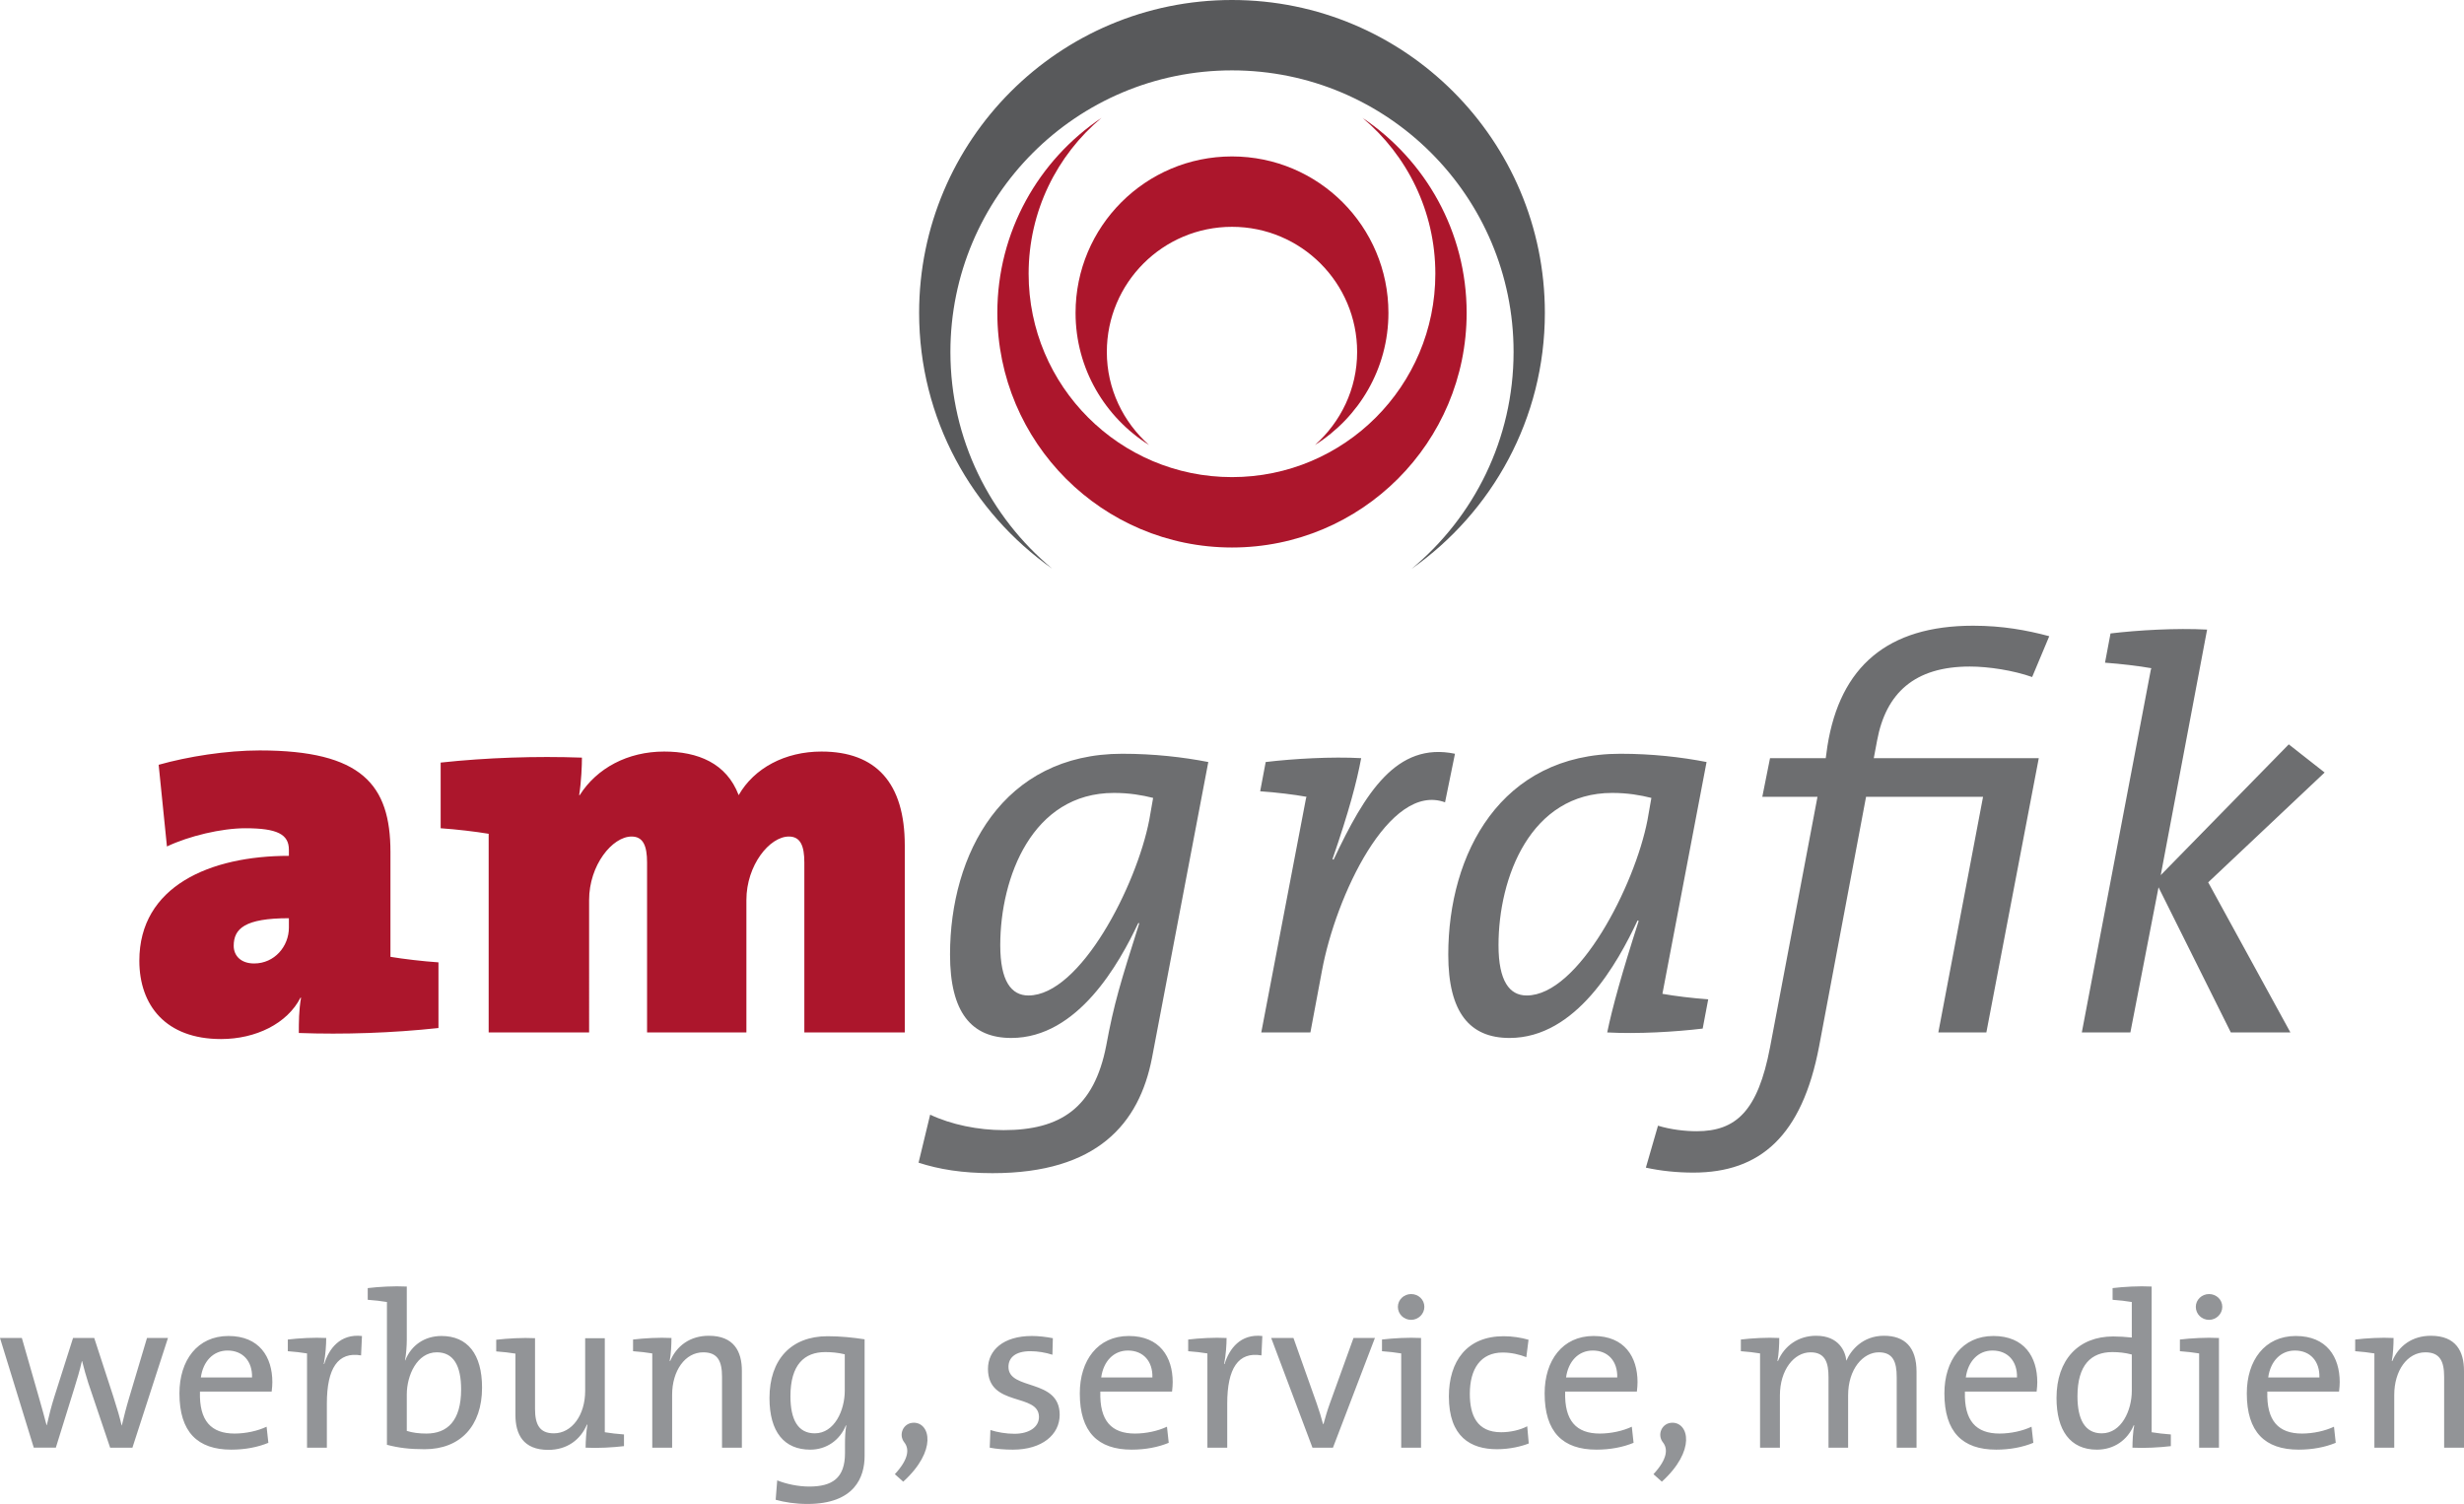 <?xml version="1.0" encoding="utf-8"?>
<!-- Generator: Adobe Illustrator 16.0.0, SVG Export Plug-In . SVG Version: 6.00 Build 0)  -->
<!DOCTYPE svg PUBLIC "-//W3C//DTD SVG 1.1//EN" "http://www.w3.org/Graphics/SVG/1.1/DTD/svg11.dtd">
<svg version="1.1" id="Ebene_1" xmlns="http://www.w3.org/2000/svg" xmlns:xlink="http://www.w3.org/1999/xlink" x="0px" y="0px"
	 width="433.989px" height="264.899px" viewBox="0 0 433.989 264.899" enable-background="new 0 0 433.989 264.899"
	 xml:space="preserve">
<g>
	<defs>
		<rect id="SVGID_1_" width="433.989" height="264.898"/>
	</defs>
	<clipPath id="SVGID_2_">
		<use xlink:href="#SVGID_1_"  overflow="visible"/>
	</clipPath>
	<path clip-path="url(#SVGID_2_)" fill="#929497" d="M421.583,235.666c-2.137-0.117-4.815,0.037-6.759,0.271v2.057
		c1.126,0.078,2.449,0.232,3.382,0.391v16.6h3.497v-9.289c0-4.279,2.293-7.506,5.482-7.506c2.568,0,3.307,1.594,3.307,4.314v12.48
		h3.496v-13.531c0-3.422-1.4-6.178-5.83-6.178c-3.307,0-5.68,1.785-6.809,4.467l-0.077-0.037
		C421.508,238.576,421.583,236.791,421.583,235.666 M408.522,242.623h-9.019c0.39-2.838,2.176-4.746,4.702-4.746
		C406.929,237.877,408.597,239.785,408.522,242.623 M412.099,243.441c0-4.438-2.294-8.127-7.736-8.127
		c-5.48,0-8.629,4.312-8.629,10.105c0,6.809,3.187,9.914,9.132,9.914c2.411,0,4.667-0.428,6.533-1.203l-0.311-2.836
		c-1.556,0.738-3.656,1.205-5.638,1.205c-4.122,0-6.258-2.219-6.103-7.391h12.633C412.059,244.447,412.099,243.904,412.099,243.441
		 M390.829,235.666c-2.251-0.117-4.932,0.037-6.878,0.271v2.057c1.128,0.078,2.451,0.232,3.387,0.391v16.6h3.491V235.666z
		 M391.415,230.184c0-1.283-1.051-2.254-2.331-2.254c-1.281,0-2.331,1.008-2.331,2.254c0,1.279,1.05,2.287,2.331,2.287
		C390.364,232.471,391.415,231.424,391.415,230.184 M375.477,244.992c0,3.387-1.791,7.469-5.293,7.469
		c-2.916,0-4.276-2.371-4.276-6.533c0-5.562,2.451-7.779,6.146-7.779c1.093,0,2.256,0.115,3.424,0.428V244.992z M382.355,254.715
		v-2.059c-1.128-0.076-2.451-0.232-3.384-0.389v-25.662c-2.251-0.117-4.935,0.041-6.876,0.273v2.061
		c1.126,0.078,2.446,0.232,3.382,0.391v6.256c-1.168-0.115-2.216-0.191-3.267-0.191c-6.107,0-9.992,4.078-9.992,10.844
		c0,5.639,2.369,9.096,7.111,9.096c3.036,0,5.407-1.707,6.497-4.311l0.078,0.037c-0.232,1.131-0.312,2.838-0.312,3.924
		C377.728,255.102,380.41,254.947,382.355,254.715 M355.257,242.623h-9.019c0.388-2.838,2.176-4.746,4.702-4.746
		C353.662,237.877,355.333,239.785,355.257,242.623 M358.832,243.441c0-4.438-2.293-8.127-7.735-8.127
		c-5.479,0-8.627,4.312-8.627,10.105c0,6.809,3.184,9.914,9.132,9.914c2.411,0,4.665-0.428,6.533-1.203l-0.315-2.836
		c-1.553,0.738-3.651,1.205-5.633,1.205c-4.121,0-6.258-2.219-6.103-7.391h12.631C358.794,244.447,358.832,243.904,358.832,243.441
		 M337.565,254.984v-13.373c0-4.355-2.099-6.336-5.75-6.336c-3.737,0-5.836,2.561-6.613,4.393c-0.158-1.557-1.243-4.393-5.325-4.393
		c-3.111,0-5.603,1.748-6.728,4.467l-0.08-0.037c0.235-1.166,0.315-2.914,0.315-4.039c-2.136-0.117-4.819,0.037-6.763,0.271v2.057
		c1.125,0.078,2.448,0.232,3.381,0.391v16.6h3.497v-9.211c0-4.436,2.451-7.584,5.405-7.584c2.646,0,3.154,1.943,3.154,4.357v12.438
		h3.454v-9.211c0-4.668,2.646-7.584,5.405-7.584c2.531,0,3.154,1.711,3.154,4.395v12.4H337.565z M292.704,260.975
		c6.023-5.482,4.74-10.383,1.863-10.383c-1.863,0-2.759,2.102-1.668,3.463c0.891,1.127,0.813,2.916-1.67,5.6L292.704,260.975z
		 M284.848,242.623h-9.017c0.388-2.838,2.176-4.746,4.702-4.746C283.255,237.877,284.925,239.785,284.848,242.623 M288.422,243.441
		c0-4.438-2.291-8.127-7.734-8.127c-5.482,0-8.629,4.312-8.629,10.105c0,6.809,3.187,9.914,9.134,9.914
		c2.411,0,4.667-0.428,6.53-1.203l-0.31-2.836c-1.553,0.738-3.654,1.205-5.638,1.205c-4.119,0-6.255-2.219-6.103-7.391h12.633
		C288.384,244.447,288.422,243.904,288.422,243.441 M269.263,254.246l-0.27-3.029c-1.246,0.66-2.957,1.051-4.587,1.051
		c-4.277,0-5.523-2.994-5.523-6.768c0-4.395,1.906-7.273,5.793-7.273c1.516,0,2.956,0.35,4.159,0.818l0.388-3.068
		c-1.358-0.391-2.876-0.621-4.392-0.621c-6.453,0-9.637,4.387-9.637,10.611c0,7.113,3.844,9.291,8.471,9.291
		C265.922,255.258,267.983,254.752,269.263,254.246 M250.29,235.666c-2.251-0.117-4.932,0.037-6.878,0.271v2.057
		c1.128,0.078,2.451,0.232,3.386,0.391v16.6h3.492V235.666z M250.875,230.184c0-1.283-1.05-2.254-2.331-2.254
		s-2.331,1.008-2.331,2.254c0,1.279,1.05,2.287,2.331,2.287S250.875,231.424,250.875,230.184 M242.166,235.666h-3.772l-4.197,11.623
		c-0.425,1.168-0.778,2.412-1.088,3.539h-0.078c-0.31-1.207-0.7-2.41-1.128-3.654l-4.084-11.508h-3.922l7.269,19.318h3.611
		L242.166,235.666z M216.039,235.666c-2.136-0.117-4.817,0.037-6.761,0.271v2.057c1.126,0.08,2.447,0.232,3.383,0.391v16.6h3.493
		v-7.773c0-6.186,1.946-9.178,6.028-8.479l0.155-3.418c-3.849-0.428-5.832,2.254-6.648,4.936h-0.078
		C215.921,238.654,216.039,236.869,216.039,235.666 M202.974,242.623h-9.018c0.39-2.838,2.177-4.746,4.706-4.746
		C201.382,237.877,203.054,239.785,202.974,242.623 M206.549,243.441c0-4.438-2.292-8.127-7.734-8.127
		c-5.478,0-8.628,4.312-8.628,10.105c0,6.809,3.189,9.914,9.136,9.914c2.41,0,4.663-0.428,6.528-1.203l-0.309-2.836
		c-1.556,0.738-3.655,1.205-5.638,1.205c-4.118,0-6.256-2.219-6.1-7.391h12.631C206.512,244.447,206.549,243.904,206.549,243.441
		 M186.644,249.193c0-6.494-9.021-4.201-9.021-8.438c0-1.674,1.286-2.762,3.854-2.762c1.285,0,2.684,0.232,3.887,0.623l0.077-2.914
		c-1.165-0.232-2.522-0.389-3.69-0.389c-5.059,0-7.737,2.521-7.737,5.791c0,6.805,8.982,4.162,8.982,8.477
		c0,1.791-1.752,2.957-4.321,2.957c-1.478,0-3.03-0.271-4.233-0.662l-0.119,3.107c1.205,0.232,2.641,0.35,4.081,0.35
		C183.538,255.334,186.644,252.695,186.644,249.193 M159.086,260.975c6.024-5.482,4.741-10.383,1.862-10.383
		c-1.862,0-2.756,2.102-1.671,3.463c0.895,1.127,0.818,2.916-1.667,5.6L159.086,260.975z M148.791,244.955
		c0,3.424-1.791,7.506-5.291,7.506c-2.918,0-4.279-2.371-4.279-6.533c0-5.562,2.45-7.779,6.146-7.779
		c1.129,0,2.295,0.115,3.424,0.391V244.955z M152.284,256.463v-20.564c-2.018-0.312-4.233-0.543-6.528-0.543
		c-6.418,0-10.225,4.117-10.225,10.883c0,5.99,2.603,9.096,7.189,9.096c2.84,0,5.215-1.668,6.266-4.273h0.076
		c-0.195,1.051-0.232,2.1-0.232,3.381v1.516c0,4.395-2.258,5.875-6.303,5.875c-1.867,0-4.003-0.428-5.635-1.09l-0.271,3.418
		c1.552,0.428,3.458,0.738,5.596,0.738C150.575,264.898,152.284,260.119,152.284,256.463 M118.264,235.666
		c-2.136-0.117-4.817,0.037-6.762,0.271v2.057c1.129,0.078,2.451,0.232,3.384,0.391v16.6h3.496v-9.289
		c0-4.279,2.294-7.506,5.484-7.506c2.568,0,3.306,1.594,3.306,4.314v12.48h3.496v-13.531c0-3.422-1.398-6.178-5.829-6.178
		c-3.307,0-5.68,1.785-6.808,4.467l-0.076-0.037C118.187,238.576,118.264,236.791,118.264,235.666 M109.904,254.715v-2.059
		c-1.126-0.076-2.448-0.232-3.38-0.389v-16.564h-3.458v9.27c0,4.27-2.333,7.488-5.521,7.488c-2.531,0-3.31-1.588-3.31-4.305v-12.453
		c-2.132-0.115-4.815,0.039-6.835,0.273v2.053c1.126,0.078,2.448,0.232,3.381,0.387v10.789c0,3.414,1.359,6.17,5.79,6.17
		c3.307,0,5.679-1.787,6.808-4.465l0.076,0.037c-0.193,1.166-0.31,2.914-0.31,4.037C105.278,255.102,107.96,254.947,109.904,254.715
		 M81.217,244.723c0,5.562-2.451,7.777-6.109,7.777c-1.359,0-2.451-0.154-3.46-0.467v-6.418c0-3.344,1.788-7.426,5.289-7.426
		C79.893,238.189,81.217,240.561,81.217,244.723 M71.648,226.605c-2.254-0.117-4.935,0.041-6.88,0.273v2.061
		c1.129,0.078,2.451,0.232,3.384,0.391v25.148c2.059,0.543,4,0.779,6.646,0.779c6.263,0,10.107-4.08,10.107-10.846
		c0-5.912-2.561-9.098-7.15-9.098c-2.918,0-5.33,1.594-6.38,4.312l-0.039-0.037c0.195-0.973,0.313-2.486,0.313-3.613V226.605z
		 M57.456,235.666c-2.136-0.117-4.817,0.037-6.762,0.271v2.057c1.128,0.08,2.449,0.232,3.384,0.391v16.6h3.493v-7.773
		c0-6.186,1.945-9.178,6.026-8.479l0.157-3.418c-3.85-0.428-5.832,2.254-6.648,4.936h-0.077
		C57.338,238.654,57.456,236.869,57.456,235.666 M44.392,242.623h-9.018c0.39-2.838,2.177-4.746,4.706-4.746
		C42.799,237.877,44.472,239.785,44.392,242.623 M47.969,243.441c0-4.438-2.295-8.127-7.734-8.127c-5.48,0-8.63,4.312-8.63,10.105
		c0,6.809,3.188,9.914,9.135,9.914c2.41,0,4.664-0.428,6.528-1.203l-0.311-2.836c-1.554,0.738-3.654,1.205-5.636,1.205
		c-4.118,0-6.256-2.219-6.102-7.391h12.632C47.929,244.447,47.969,243.904,47.969,243.441 M29.583,235.666h-3.693l-3.11,10.416
		c-0.584,1.947-0.934,3.346-1.321,4.979h-0.039c-0.351-1.479-0.702-2.723-1.478-5.133l-3.345-10.262h-3.73l-3.304,10.377
		c-0.505,1.596-0.933,3.27-1.322,4.98H8.203c-0.389-1.518-0.895-3.27-1.398-5.057l-2.955-10.301h-3.851l5.95,19.318h3.886
		l3.227-10.379c0.508-1.631,0.973-3.152,1.36-4.863h0.04c0.349,1.363,0.7,2.646,1.089,3.85l3.847,11.393h3.927L29.583,235.666z"/>
	<path clip-path="url(#SVGID_2_)" fill="#6D6E70" d="M409.443,136.067l-6.318-4.958l-22.55,23.036l8.166-43.252
		c-5.445-0.292-12.15,0.098-17.011,0.678l-0.97,5.152c2.719,0.195,6.024,0.583,8.161,0.97l-0.096,0.293l-12.15,63.861h8.552
		l4.96-25.563l12.733,25.563h10.494l-14.479-26.437L409.443,136.067z M360.94,112.059c-3.984-1.068-8.261-1.849-13.413-1.849
		c-15.064,0-23.423,7.193-25.659,21.19l-0.295,2.138h-9.814l-1.361,6.806h9.72l-8.359,44.128
		c-2.141,11.277-6.028,14.776-12.931,14.776c-2.041,0-4.567-0.293-6.803-0.974l-2.136,7.389c2.624,0.58,5.538,0.873,8.359,0.873
		c11.76,0,19.149-6.416,22.16-22.26l8.264-43.933h20.607l-7.877,41.503h8.459l9.234-48.309h-29.062l0.585-3.109
		c1.553-8.361,6.605-13.026,16.327-13.026c3.307,0,7.679,0.68,10.982,1.846L360.94,112.059z M290.861,140.54l-0.683,3.887
		c-2.236,11.565-12.15,30.912-21.287,30.912c-3.014,0-4.955-2.529-4.955-8.847c0-11.956,5.638-26.83,20.021-26.83
		C286.681,139.662,288.917,140.052,290.861,140.54 M300.58,134.219c-4.472-0.875-9.622-1.456-15.165-1.456
		c-21.092,0-30.329,17.593-30.329,35.379c0,10.208,3.792,14.679,10.79,14.679c11.763,0,19.054-13.221,22.553-20.705l0.195,0.098
		c-2.919,9.039-4.667,15.36-5.542,19.633c5.348,0.291,11.958-0.097,16.815-0.68l0.975-5.152c-2.724-0.195-5.93-0.58-8.068-0.97
		L300.58,134.219z M256.267,132.763c-10.302-2.138-15.842,6.898-21.382,18.661l-0.193-0.095c2.917-8.459,4.277-13.611,5.055-17.791
		c-5.155-0.292-11.958,0.098-16.818,0.681l-0.973,5.152c2.821,0.192,6.028,0.583,8.164,0.973l-0.095,0.29l-7.874,41.213h8.651
		l2.041-10.884c2.431-13.124,11.858-33.245,21.675-29.648L256.267,132.763z M203.102,140.54l-0.681,3.887
		c-2.236,11.565-12.151,30.912-21.286,30.912c-3.014,0-4.958-2.529-4.958-8.847c0-11.956,5.637-26.83,20.023-26.83
		C198.921,139.662,201.157,140.052,203.102,140.54 M212.821,134.219c-4.472-0.875-9.622-1.456-15.165-1.456
		c-20.995,0-30.325,17.593-30.325,35.379c0,10.208,3.791,14.679,10.789,14.679c11.761,0,19.053-13.221,22.357-20.219h0.193
		c-3.304,10.402-4.472,14.191-5.831,21.58c-2.139,10.982-8.067,14.872-18.08,14.872c-4.472,0-9.236-0.974-12.929-2.724l-2.041,8.459
		c3.595,1.168,7.677,1.846,13.026,1.846c18.468,0,25.854-8.746,28.09-20.314L212.821,134.219z"/>
	<path clip-path="url(#SVGID_2_)" fill="#AC162C" d="M159.36,181.852v-32.953c0-10.985-5.052-16.525-14.678-16.525
		c-6.416,0-11.858,2.917-14.578,7.679c-2.138-5.638-7.194-7.679-13.124-7.679c-6.416,0-11.858,2.917-14.873,7.679h-0.096
		c0.389-2.526,0.486-5.248,0.486-6.608c-8.067-0.293-16.814,0-24.882,0.873v11.568c2.817,0.193,6.121,0.583,8.455,0.973v34.994
		h17.691V158.52c0-6.123,4.083-11.178,7.485-11.178c2.041,0,2.723,1.653,2.723,4.567v29.942h17.496V158.52
		c0-6.123,4.082-11.178,7.483-11.178c2.041,0,2.722,1.653,2.722,4.567v29.942H159.36z M50.884,163.382
		c0,3.302-2.527,6.318-6.123,6.318c-2.333,0-3.597-1.363-3.597-3.111c0-3.014,1.945-4.86,9.719-4.86V163.382z M77.227,181.07
		v-11.565c-2.82-0.195-6.124-0.585-8.457-0.973v-18.468c0-11.858-5.054-17.886-23.035-17.886c-5.834,0-12.637,1.07-17.79,2.528
		l1.459,14.387c3.888-1.848,9.622-3.209,13.802-3.209c5.636,0,7.677,1.07,7.677,3.792v1.068c-13.898,0-26.341,5.345-26.341,18.468
		c0,7.874,4.666,13.801,14.386,13.801c6.124,0,11.664-2.721,13.998-7.288h0.097c-0.39,2.235-0.39,4.372-0.39,6.22
		C60.507,182.236,69.159,181.945,77.227,181.07"/>
	<path clip-path="url(#SVGID_2_)" fill="#58595B" d="M248.634,100.181C262.81,90.209,272.1,73.754,272.1,55.105
		C272.1,24.671,247.428,0,216.992,0c-30.434,0-55.105,24.671-55.105,55.105c0,18.649,9.289,35.104,23.467,45.076
		c-10.966-9.1-17.956-22.826-17.956-38.188c0-27.393,22.205-49.596,49.594-49.596c27.393,0,49.598,22.203,49.598,49.596
		C266.589,77.355,259.599,91.082,248.634,100.181"/>
	<path clip-path="url(#SVGID_2_)" fill="#AC162C" d="M216.993,96.434c22.827,0,41.33-18.503,41.33-41.329
		c0-14.316-7.283-26.93-18.346-34.348c7.841,6.573,12.833,16.43,12.833,27.458c0,19.784-16.035,35.822-35.818,35.822
		c-19.782,0-35.818-16.038-35.818-35.822c0-11.027,4.992-20.884,12.835-27.455c-11.062,7.416-18.346,20.029-18.346,34.346
		C175.664,77.931,194.169,96.434,216.993,96.434"/>
	<path clip-path="url(#SVGID_2_)" fill="#AC162C" d="M231.606,78.381c7.751-4.875,12.941-13.444,12.941-23.276
		c0-15.217-12.335-27.552-27.554-27.552S189.44,39.888,189.44,55.105c0,9.832,5.189,18.401,12.938,23.276
		c-4.524-4.037-7.43-9.847-7.43-16.387c0-12.173,9.871-22.043,22.044-22.043c12.174,0,22.042,9.87,22.042,22.043
		C239.035,68.534,236.13,74.344,231.606,78.381"/>
</g>
</svg>
